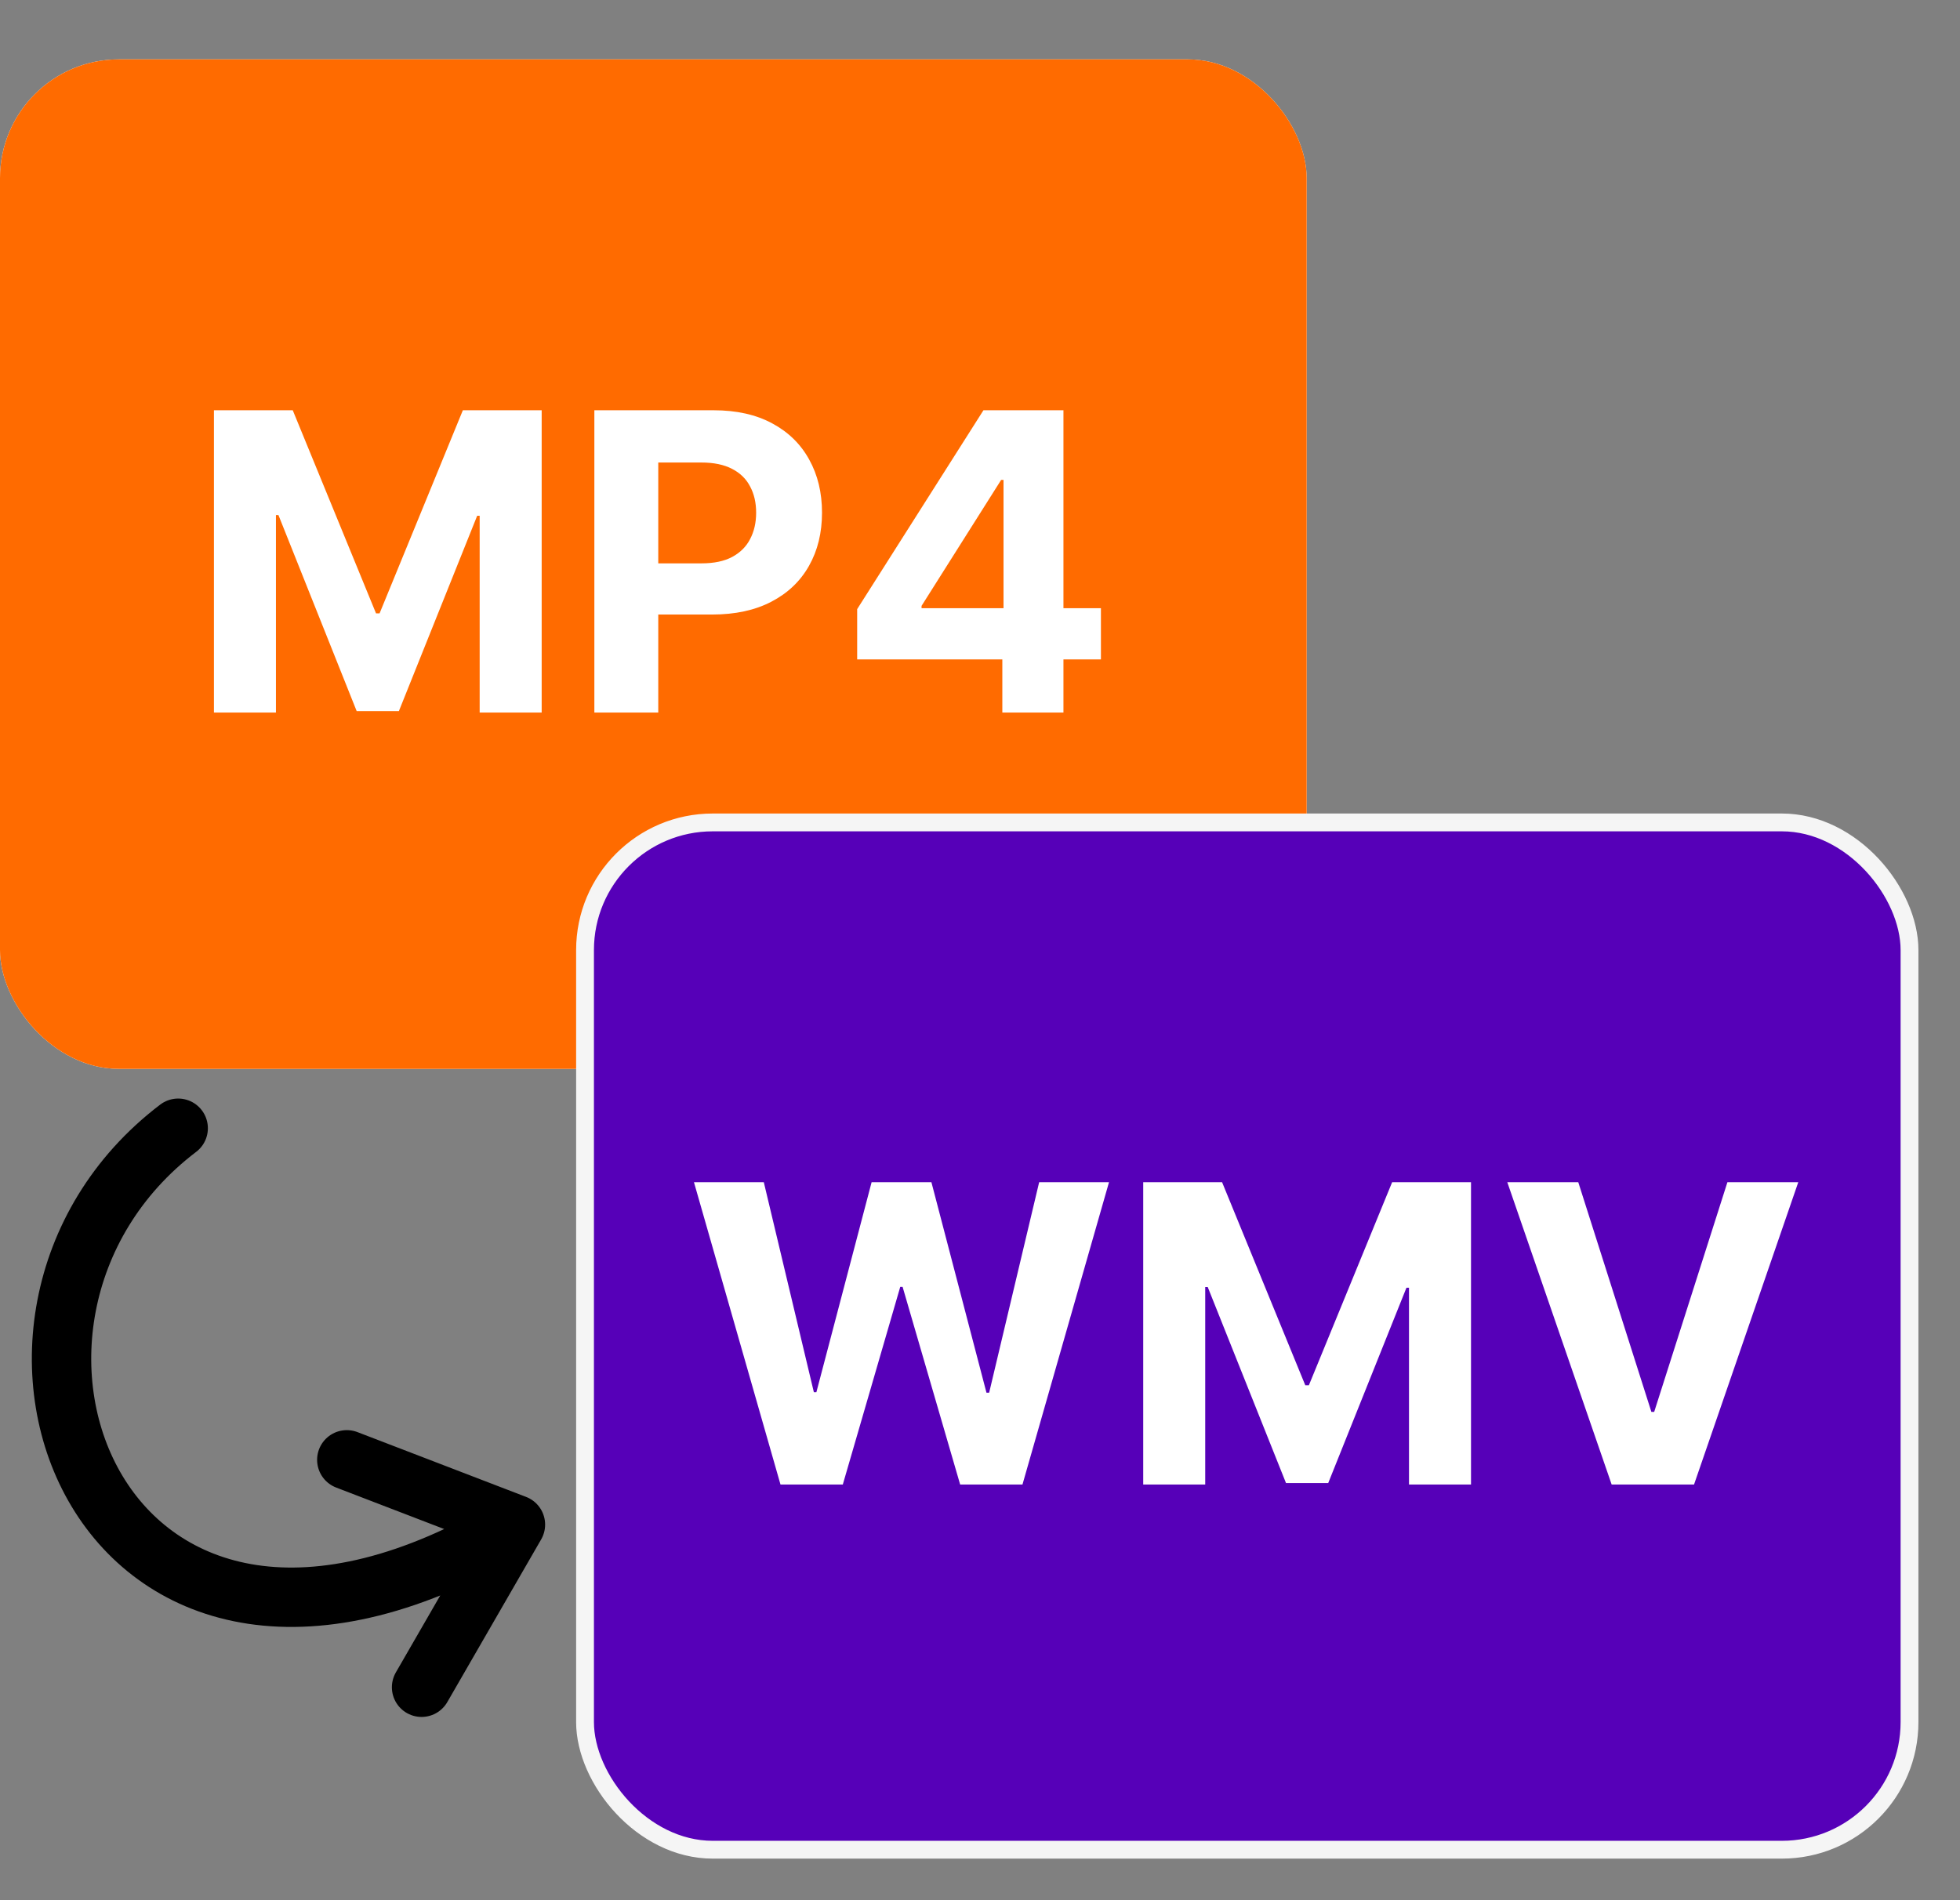 <svg width="33" height="32" viewBox="0 0 33 32" fill="none" xmlns="http://www.w3.org/2000/svg">
  <rect x="0" y="0" width="33" height="32" fill="#808080" stroke="none"/>
  <rect y="1" width="22" height="17" rx="2" fill="white"/>
  <rect y="1" width="22" height="17" rx="2" fill="#FF6B00"/>
  <path
    d="M3.602 6.909H4.929L6.331 10.329H6.391L7.793 6.909H9.12V12H8.076V8.686H8.034L6.716 11.975H6.005L4.688 8.674H4.646V12H3.602V6.909ZM10.007 12V6.909H12.015C12.402 6.909 12.73 6.983 13.002 7.13C13.274 7.276 13.481 7.479 13.624 7.739C13.768 7.998 13.84 8.296 13.84 8.634C13.84 8.972 13.767 9.271 13.621 9.529C13.475 9.788 13.264 9.989 12.987 10.133C12.712 10.277 12.379 10.349 11.988 10.349H10.708V9.487H11.814C12.021 9.487 12.192 9.451 12.326 9.38C12.462 9.307 12.563 9.207 12.629 9.079C12.697 8.95 12.731 8.802 12.731 8.634C12.731 8.465 12.697 8.318 12.629 8.192C12.563 8.064 12.462 7.966 12.326 7.896C12.19 7.825 12.018 7.789 11.809 7.789H11.083V12H10.007ZM14.432 11.105V10.258L16.558 6.909H17.288V8.082H16.856L15.516 10.203V10.242H18.536V11.105H14.432ZM16.876 12V10.847L16.896 10.471V6.909H17.905V12H16.876Z"
    fill="white"/>
  <rect x="9.85" y="13.85" width="22.3" height="17.3" rx="2.15" fill="#5600B8" stroke="#F5F5F5" stroke-width="0.3"/>
  <path
    d="M13.141 25L11.684 19.909H12.86L13.703 23.446H13.745L14.675 19.909H15.682L16.609 23.454H16.654L17.496 19.909H18.672L17.215 25H16.166L15.197 21.672H15.157L14.19 25H13.141ZM19.248 19.909H20.576L21.977 23.329H22.037L23.439 19.909H24.767V25H23.723V21.686H23.68L22.363 24.975H21.652L20.334 21.674H20.292V25H19.248V19.909ZM26.573 19.909L27.804 23.777H27.851L29.084 19.909H30.277L28.522 25H27.135L25.378 19.909H26.573Z"
    fill="white"/>
  <path
    d="M3 19C-1.231 22.218 1.699 29.862 8.678 25.675M8.678 25.675L5.839 24.584M8.678 25.675L7.098 28.414"
    stroke="black" stroke-linecap="round"/>
</svg>
